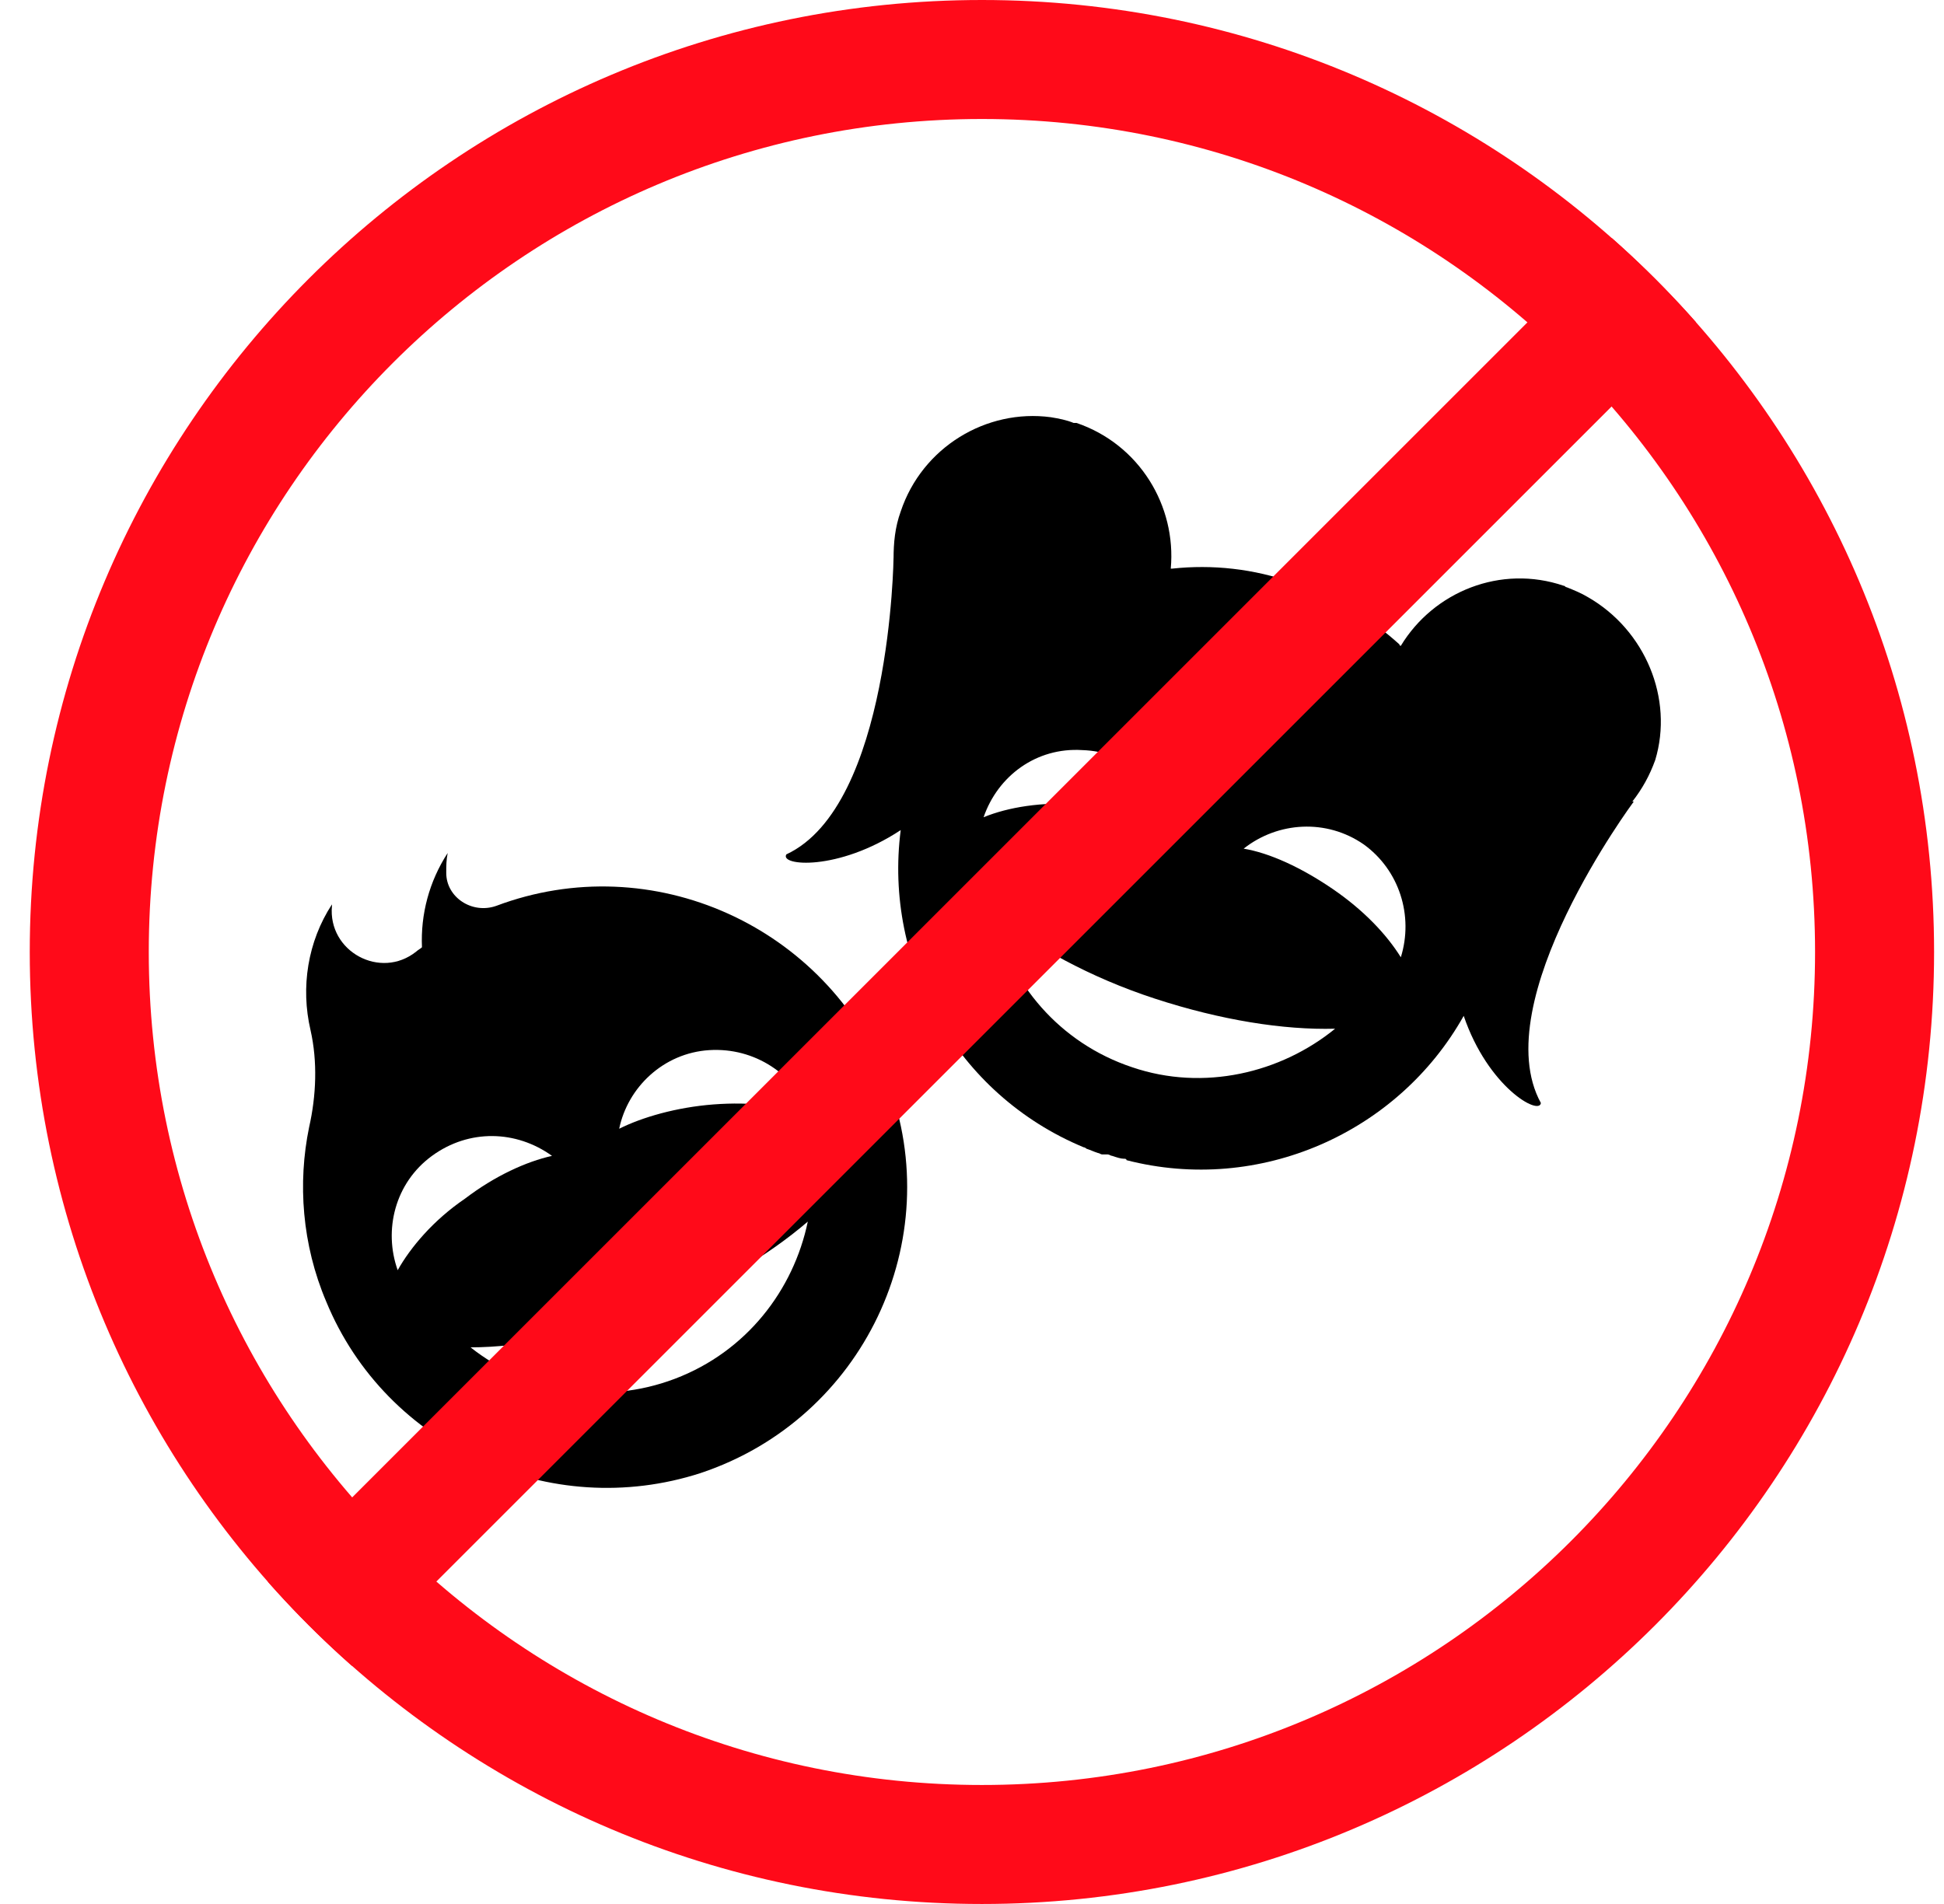 <svg width="49" height="48" viewBox="0 0 49 48" fill="none" xmlns="http://www.w3.org/2000/svg">
<g clip-path="url(#clip0_4866_14188)">
<path d="M12.509 22.837C11.897 23.053 11.248 22.62 11.248 22.008C11.248 21.828 11.248 21.684 11.284 21.504C10.816 22.224 10.6 23.053 10.636 23.881C10.6 23.917 10.528 23.953 10.492 23.989C9.592 24.709 8.259 23.989 8.367 22.837V22.8C7.755 23.737 7.575 24.89 7.827 25.97C8.007 26.763 7.971 27.627 7.791 28.419C7.502 29.824 7.611 31.373 8.223 32.814C9.736 36.488 13.878 38.361 17.66 37.136C21.766 35.767 23.891 31.265 22.378 27.267C20.83 23.341 16.435 21.36 12.509 22.837ZM10.024 32.022C9.664 31.013 9.952 29.824 10.888 29.14C11.825 28.456 13.014 28.492 13.914 29.14C13.266 29.284 12.473 29.644 11.717 30.221C10.924 30.761 10.348 31.445 10.024 32.022ZM17.012 34.759C15.211 35.443 13.266 35.083 11.861 33.967C13.158 33.967 14.742 33.642 16.363 33.066C17.984 32.49 19.353 31.661 20.361 30.797C20.001 32.526 18.813 34.075 17.012 34.759ZM17.984 27.843C17.048 27.915 16.183 28.167 15.607 28.456C15.823 27.411 16.724 26.547 17.876 26.474C19.029 26.402 20.037 27.087 20.433 28.095C19.821 27.879 18.921 27.771 17.984 27.843Z" fill="black"/>
<path d="M40.028 15.056C39.848 14.948 39.668 14.876 39.488 14.804C39.452 14.804 39.452 14.768 39.416 14.768C37.831 14.227 36.138 14.912 35.309 16.281C35.309 16.281 35.273 16.281 35.273 16.245C34.517 15.56 33.617 15.02 32.608 14.696C31.599 14.335 30.555 14.227 29.546 14.335H29.51C29.654 12.751 28.718 11.202 27.133 10.662C27.097 10.662 27.097 10.662 27.061 10.662C26.881 10.589 26.701 10.553 26.485 10.518C24.864 10.301 23.243 11.274 22.703 12.895C22.559 13.291 22.523 13.687 22.523 14.083V14.047C22.523 14.047 22.451 20.315 19.821 21.539C19.641 21.828 21.118 21.972 22.703 20.927C22.27 24.277 24.107 27.591 27.313 28.923C27.349 28.923 27.385 28.959 27.385 28.959C27.493 28.995 27.565 29.032 27.673 29.067C27.709 29.067 27.745 29.104 27.781 29.104C27.781 29.104 27.781 29.104 27.817 29.104H27.853H27.89C27.89 29.104 27.89 29.104 27.925 29.104C27.962 29.104 27.997 29.14 28.034 29.14C28.142 29.176 28.25 29.212 28.322 29.212C28.358 29.212 28.394 29.212 28.394 29.248C31.744 30.112 35.237 28.563 36.894 25.61C37.507 27.411 38.803 28.131 38.839 27.807C37.435 25.25 41.181 20.207 41.181 20.207H41.145C41.397 19.883 41.577 19.558 41.721 19.162C42.189 17.613 41.469 15.884 40.028 15.056ZM24.792 20.603C25.152 19.558 26.125 18.838 27.277 18.91C28.43 18.946 29.366 19.738 29.618 20.819C29.042 20.531 28.178 20.315 27.205 20.279C26.269 20.207 25.404 20.351 24.792 20.603ZM28.538 26.906C26.701 26.294 25.44 24.781 25.044 23.052C26.052 23.845 27.457 24.637 29.114 25.177C30.771 25.718 32.356 25.97 33.653 25.934C32.284 27.05 30.339 27.519 28.538 26.906ZM35.309 24.133C34.949 23.556 34.373 22.944 33.581 22.404C32.788 21.864 31.996 21.503 31.347 21.395C32.212 20.711 33.437 20.639 34.373 21.287C35.273 21.936 35.634 23.088 35.309 24.133Z" fill="black"/>
<rect x="-1.83" y="48.457" width="72.178" height="3" transform="rotate(-45 -1.83 48.457)" fill="#FF0A19"/>
</g>
<path d="M2.25 24C2.25 11.574 12.324 1.5 24.75 1.5C37.176 1.5 47.25 11.574 47.25 24C47.25 36.426 37.176 46.5 24.75 46.5C12.324 46.5 2.25 36.426 2.25 24Z" stroke="#FF0A19" stroke-width="3"/>
<defs>
<clipPath id="clip0_4866_14188">
<path d="M0.75 24C0.75 10.745 11.495 0 24.75 0C38.005 0 48.75 10.745 48.75 24C48.75 37.255 38.005 48 24.75 48C11.495 48 0.75 37.255 0.75 24Z" fill="white"/>
</clipPath>
</defs>
</svg>
